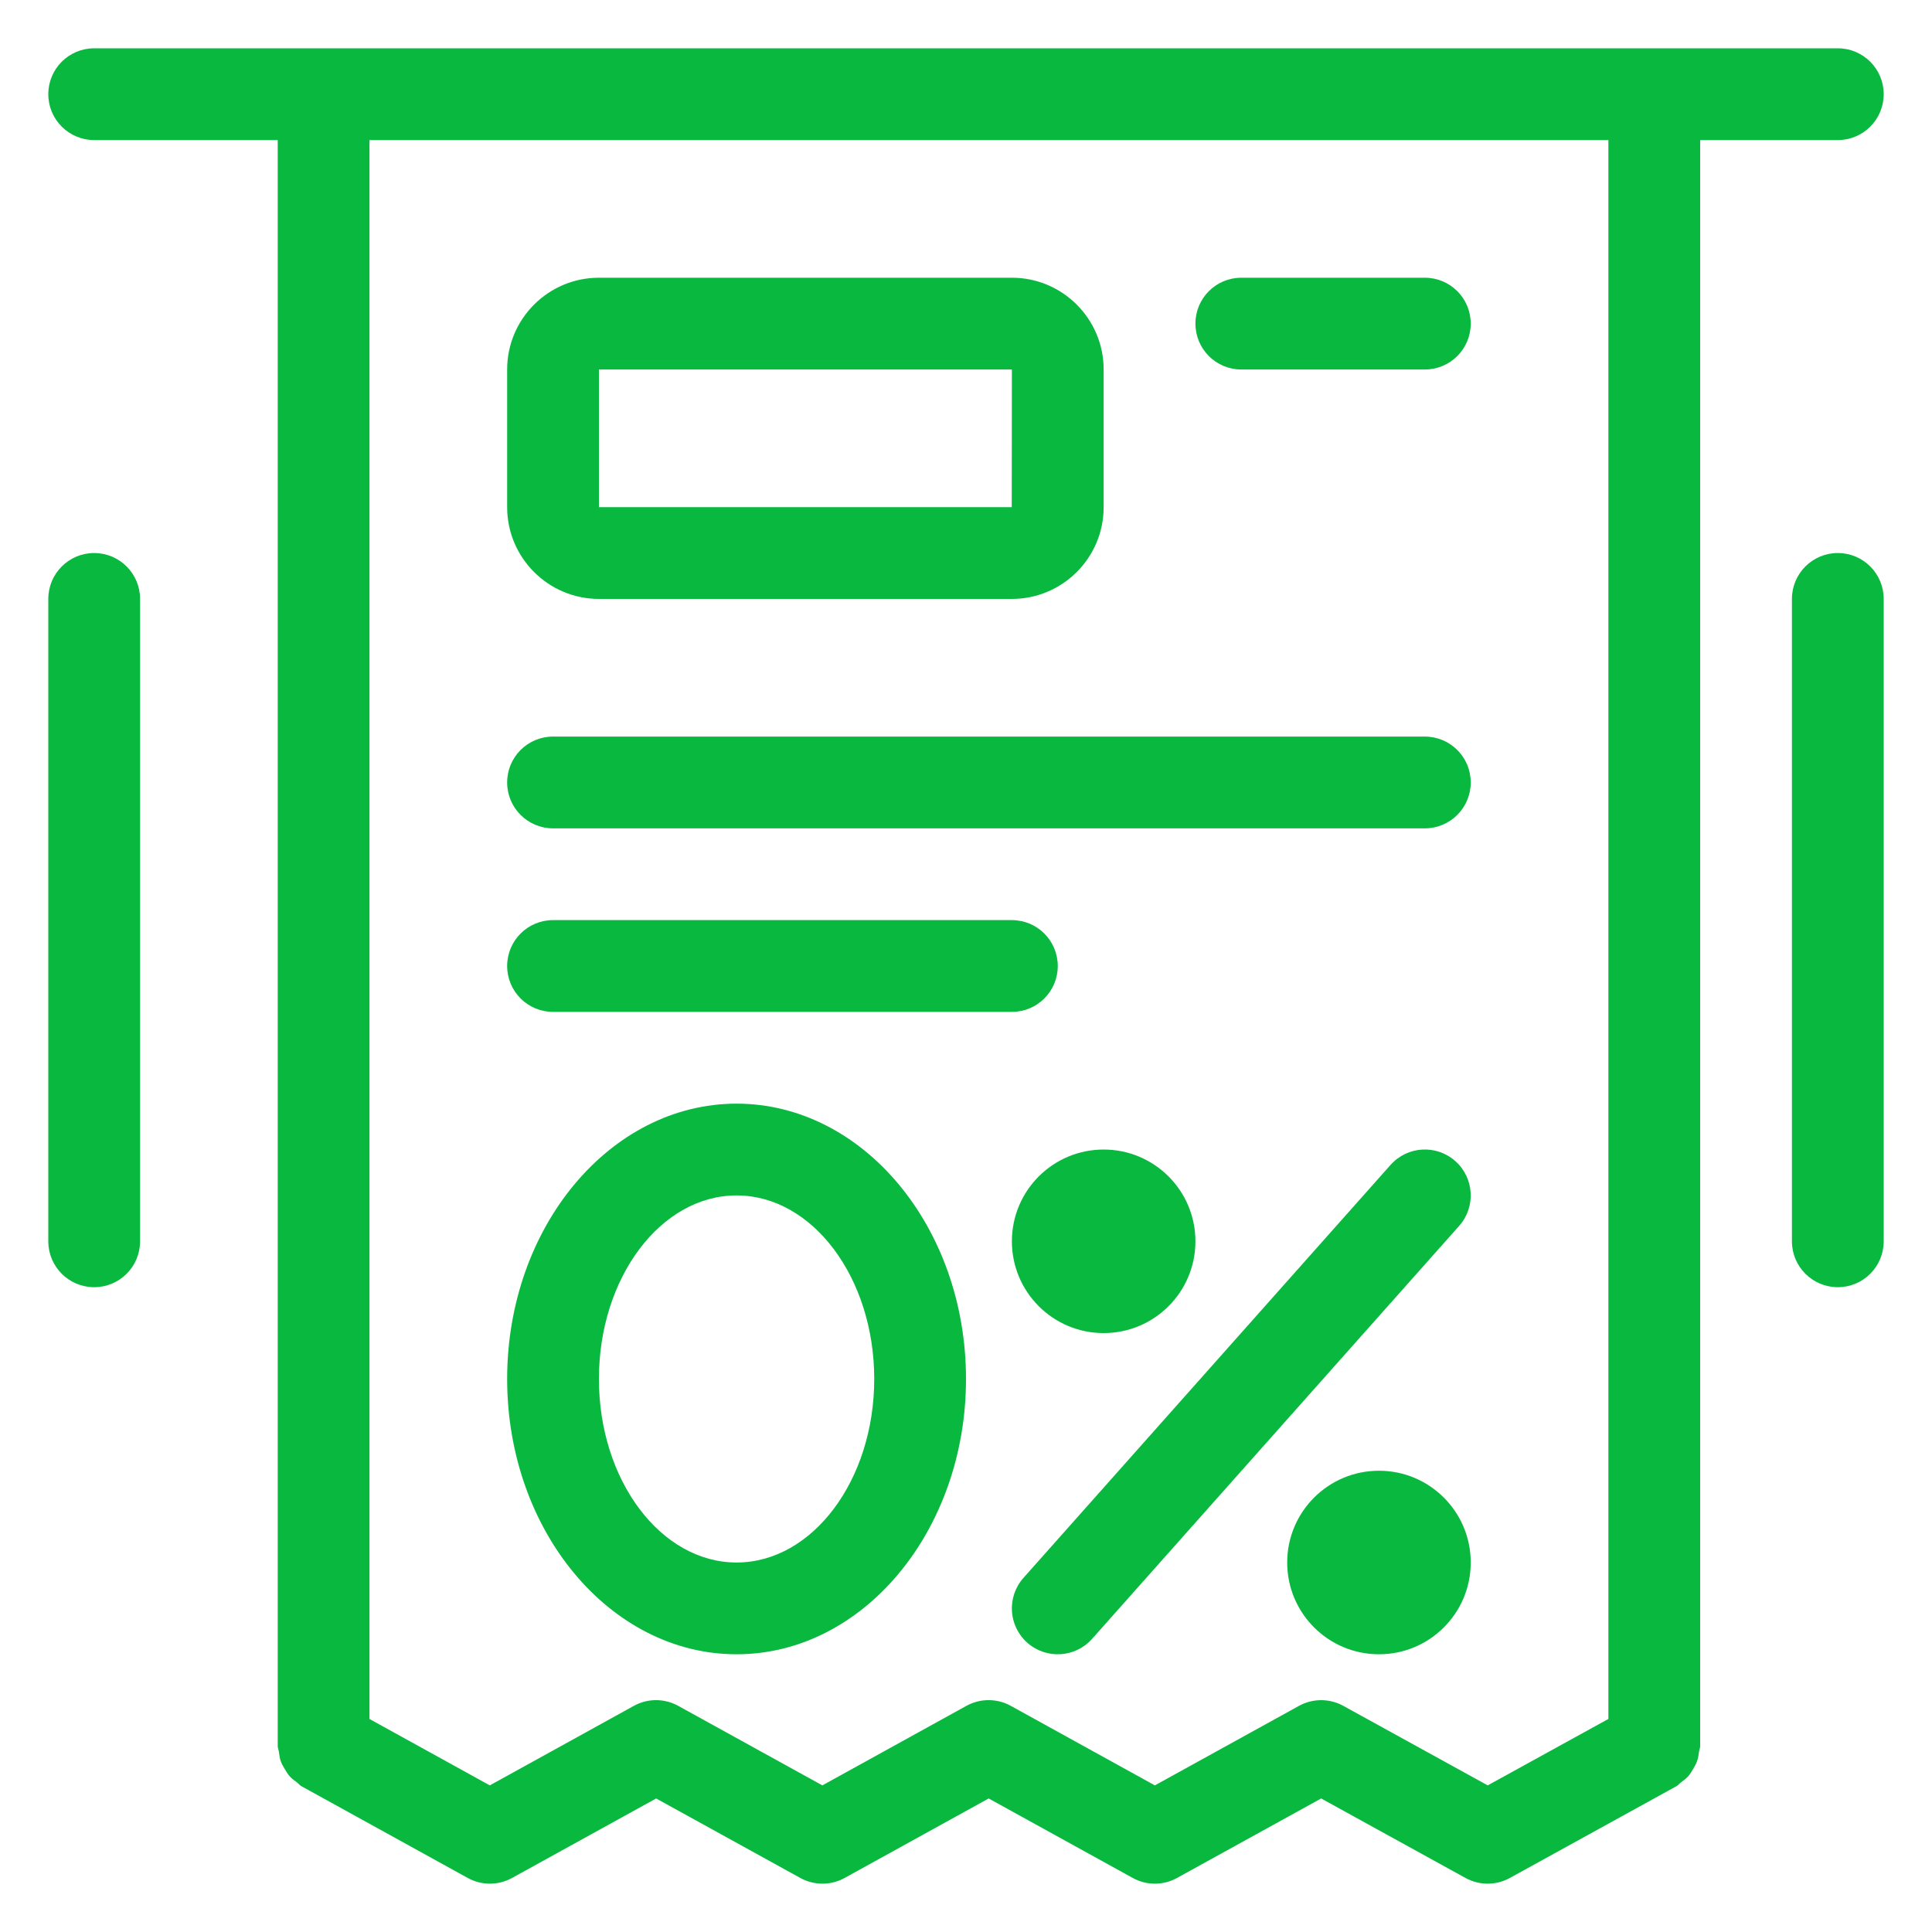 <?xml version="1.0" encoding="utf-8"?>
<!-- Generator: Adobe Illustrator 16.0.0, SVG Export Plug-In . SVG Version: 6.00 Build 0)  -->
<!DOCTYPE svg PUBLIC "-//W3C//DTD SVG 1.1//EN" "http://www.w3.org/Graphics/SVG/1.1/DTD/svg11.dtd">
<svg version="1.1" id="Layer_1" xmlns="http://www.w3.org/2000/svg" xmlns:xlink="http://www.w3.org/1999/xlink" x="0px" y="0px"
	 width="100px" height="100px" viewBox="0 0 100 100" enable-background="new 0 0 100 100" xml:space="preserve">
<g>
	<path fill="#09B83E" d="M87.939,90.684C87.953,90.577,88,90.484,88,90.375V7.25h7.125c1.313,0,2.375-1.063,2.375-2.375
		S96.438,2.5,95.125,2.5H4.875C3.563,2.5,2.5,3.563,2.5,4.875S3.563,7.25,4.875,7.25h9.5v83.125c0,0.106,0.047,0.197,0.061,0.302
		c0.021,0.167,0.041,0.329,0.098,0.487c0.051,0.144,0.127,0.269,0.203,0.396c0.079,0.132,0.148,0.257,0.251,0.375
		c0.111,0.123,0.241,0.219,0.373,0.315c0.086,0.063,0.146,0.151,0.239,0.202l8.609,4.75c0.715,0.395,1.582,0.395,2.296,0
		l7.457-4.114l7.461,4.114c0.715,0.395,1.582,0.395,2.296,0l7.455-4.114l7.456,4.114c0.712,0.396,1.58,0.396,2.294,0l7.459-4.114
		l7.473,4.116c0.715,0.393,1.578,0.393,2.292,0l8.623-4.75c0.093-0.053,0.151-0.137,0.237-0.199c0.134-0.1,0.264-0.194,0.378-0.32
		c0.1-0.113,0.169-0.238,0.248-0.368c0.076-0.135,0.153-0.26,0.204-0.406C87.898,91.006,87.914,90.848,87.939,90.684z
		 M77.004,92.411l-7.475-4.116c-0.715-0.393-1.58-0.393-2.294,0l-7.459,4.116l-7.457-4.116c-0.717-0.395-1.582-0.395-2.299,0
		l-7.454,4.116l-7.461-4.116c-0.715-0.395-1.582-0.395-2.297,0l-7.456,4.116l-6.228-3.437V7.25H83.25v81.722L77.004,92.411z"/>
	<path fill="#09B83E" d="M31,31h21.375c2.621,0,4.75-2.131,4.75-4.75v-7.125c0-2.62-2.129-4.75-4.75-4.75H31
		c-2.621,0-4.75,2.13-4.75,4.75v7.125C26.25,28.869,28.379,31,31,31z M31,19.125h21.375l-0.007,7.125H31V19.125z M73.75,14.375h-9.5
		c-1.313,0-2.375,1.063-2.375,2.375s1.063,2.375,2.375,2.375h9.5c1.313,0,2.375-1.063,2.375-2.375S75.063,14.375,73.75,14.375z
		 M73.75,38.125H28.625c-1.313,0-2.375,1.063-2.375,2.375s1.063,2.375,2.375,2.375H73.75c1.313,0,2.375-1.063,2.375-2.375
		S75.063,38.125,73.75,38.125z M54.75,50c0-1.312-1.063-2.375-2.375-2.375h-23.75c-1.313,0-2.375,1.063-2.375,2.375
		c0,1.313,1.063,2.375,2.375,2.375h23.75C53.688,52.375,54.75,51.313,54.75,50z M38.125,57.125c-6.548,0-11.875,6.392-11.875,14.25
		c0,7.857,5.327,14.25,11.875,14.25S50,79.232,50,71.375C50,63.517,44.673,57.125,38.125,57.125z M38.125,80.875
		c-3.929,0-7.125-4.261-7.125-9.5s3.196-9.5,7.125-9.5s7.125,4.261,7.125,9.5S42.054,80.875,38.125,80.875z"/>
	<circle fill="#09B83E" cx="57.125" cy="64.25" r="4.75"/>
	<path fill="#09B83E" d="M75.327,60.099c-0.979-0.872-2.479-0.784-3.349,0.194c0,0,0,0.002-0.003,0.002l-19,21.375
		c-0.872,0.981-0.786,2.482,0.195,3.354c0.98,0.872,2.481,0.786,3.354-0.195l19-21.375C76.396,62.474,76.309,60.971,75.327,60.099z
		 M95.125,28.625c-1.313,0-2.375,1.063-2.375,2.375v33.25c0,1.313,1.063,2.375,2.375,2.375S97.5,65.563,97.5,64.25V31
		C97.5,29.688,96.438,28.625,95.125,28.625z M4.875,28.625C3.563,28.625,2.5,29.688,2.5,31v33.25c0,1.313,1.063,2.375,2.375,2.375
		S7.25,65.563,7.25,64.25V31C7.25,29.688,6.188,28.625,4.875,28.625z"/>
	<circle fill="#09B83E" cx="71.375" cy="80.875" r="4.75"/>
</g>
</svg>
